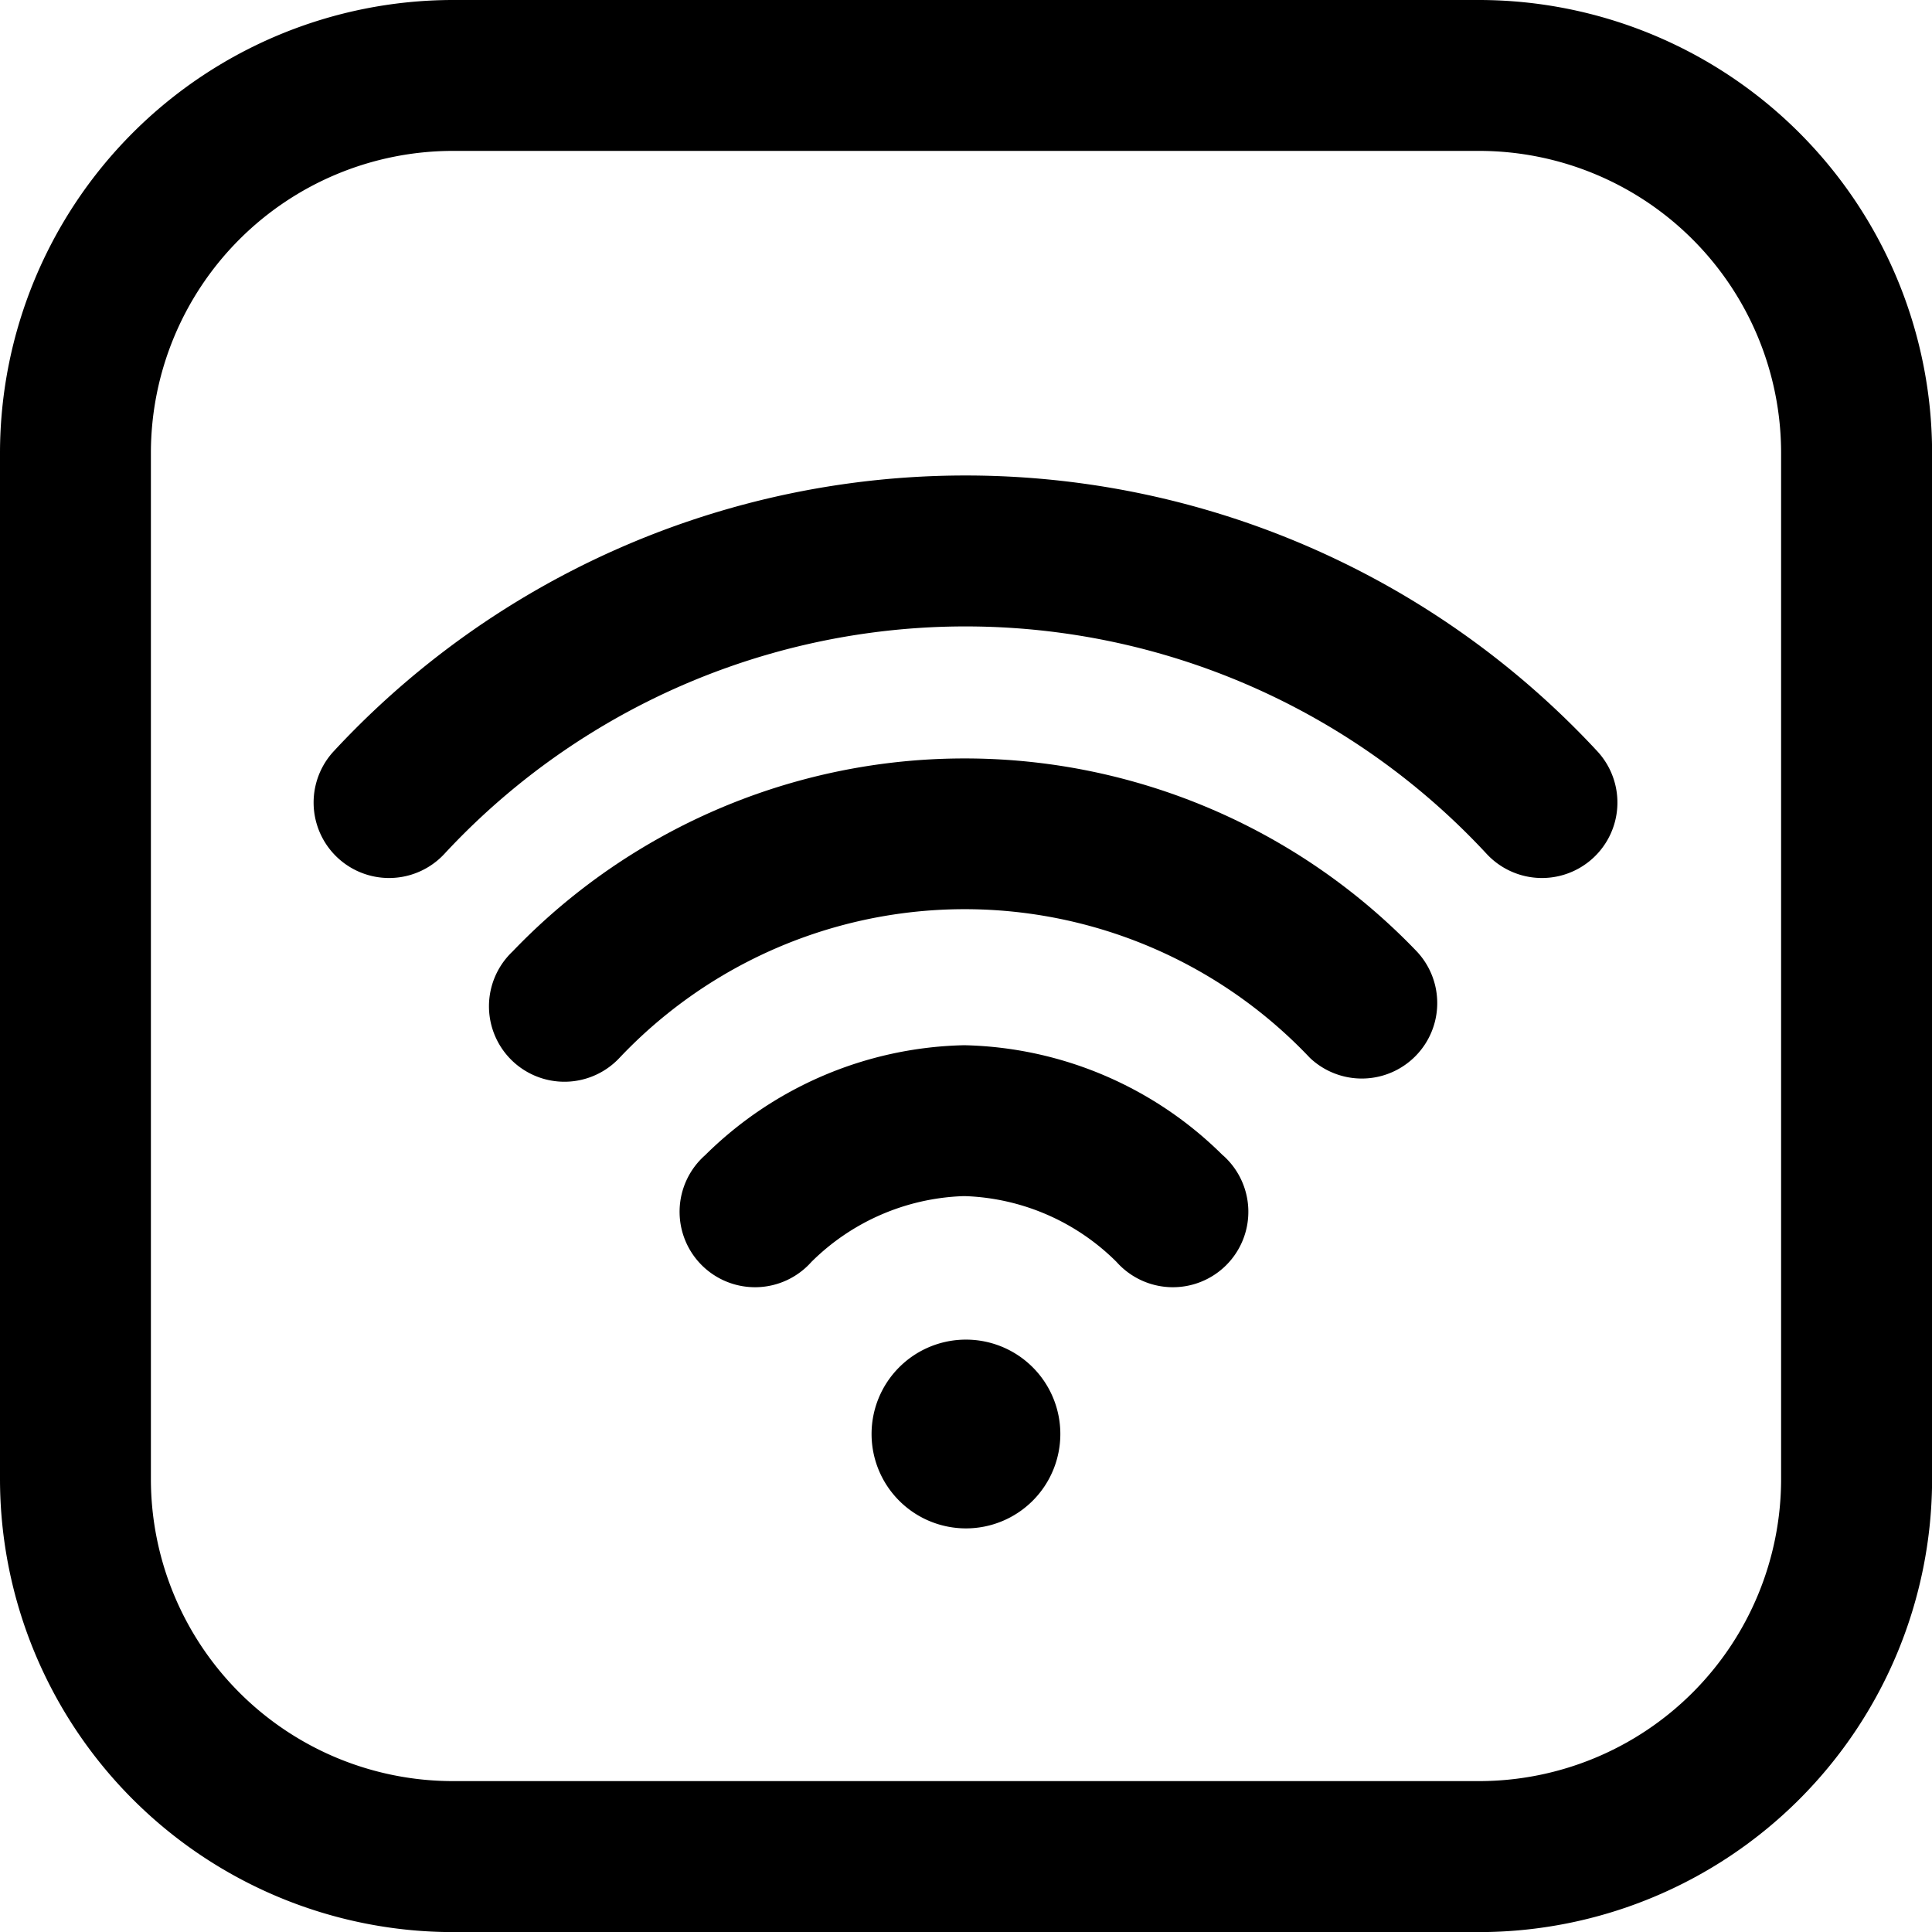 <svg xmlns="http://www.w3.org/2000/svg" width="19.999" height="19.999" viewBox="0 0 19.999 19.999">
  <g id="Group_166" data-name="Group 166" transform="translate(-344 -1460.729)">
    <path id="Path_95" data-name="Path 95" d="M15.312,0H4.687A4.693,4.693,0,0,0,0,4.687V15.312A4.693,4.693,0,0,0,4.687,20H15.312A4.693,4.693,0,0,0,20,15.312V4.687A4.693,4.693,0,0,0,15.312,0Zm3.125,15.312a3.128,3.128,0,0,1-3.125,3.125H4.687a3.128,3.128,0,0,1-3.125-3.125V4.687A3.128,3.128,0,0,1,4.687,1.562H15.312a3.128,3.128,0,0,1,3.125,3.125ZM14.667,9.85a.781.781,0,0,1-1.108,1.1,4.918,4.918,0,0,0-7.146,0,.781.781,0,1,1-1.108-1.1,6.48,6.48,0,0,1,9.362,0Zm-2.009,2.108a.781.781,0,1,1-1.1,1.105A2.334,2.334,0,0,0,10,12.382H9.963a2.345,2.345,0,0,0-1.564.681.781.781,0,1,1-1.1-1.105A3.928,3.928,0,0,1,9.963,10.82H10A3.915,3.915,0,0,1,12.657,11.958Z" transform="translate(344 1460.729)"/>
    <path id="Path_96" data-name="Path 96" d="M89.993,134.945a.977.977,0,1,1-.977.977A.977.977,0,0,1,89.993,134.945Zm-5.4-5.027a7.357,7.357,0,0,1,10.791,0,.781.781,0,1,0,1.143-1.065,8.919,8.919,0,0,0-13.077,0,.781.781,0,1,0,1.143,1.065Z" transform="translate(264.006 1339.651)"/>
  </g>
</svg>
